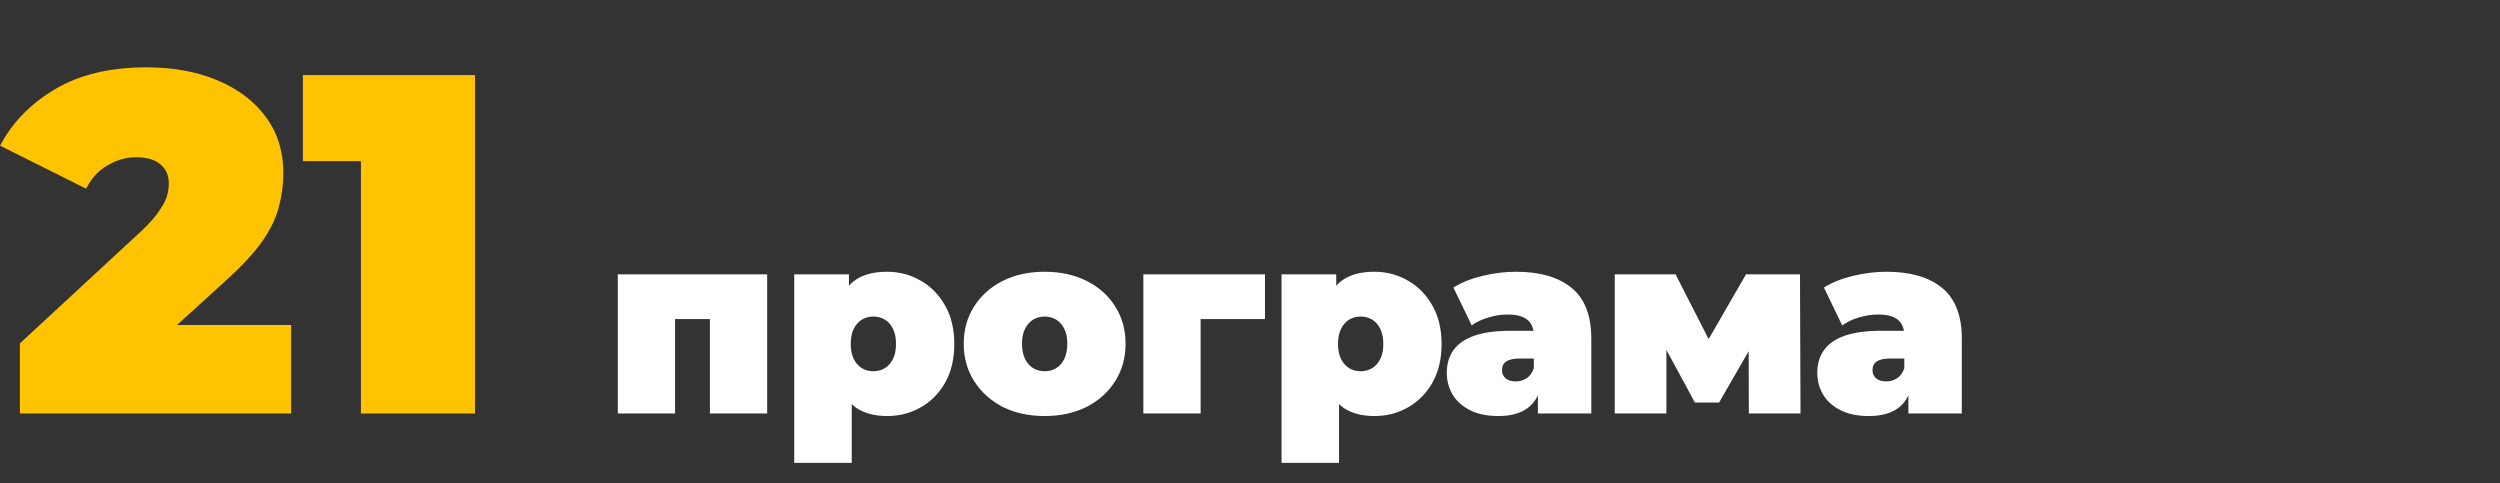 <svg xmlns="http://www.w3.org/2000/svg" width="393" height="76" viewBox="0 0 393 76" fill="none"><rect x="0" y="0" width="393" height="76" fill="#333333" stroke="none"/><path d="M3.128 65V53.98L22.356 36.196C23.572 35.031 24.459 34.017 25.016 33.156C25.624 32.295 26.029 31.535 26.232 30.876C26.435 30.167 26.536 29.508 26.536 28.9C26.536 27.583 26.105 26.569 25.244 25.86C24.383 25.1 23.091 24.72 21.368 24.72C19.797 24.72 18.303 25.151 16.884 26.012C15.465 26.823 14.351 28.039 13.54 29.66L0.012 22.896C1.937 19.248 4.825 16.284 8.676 14.004C12.527 11.724 17.315 10.584 23.04 10.584C27.245 10.584 30.969 11.268 34.212 12.636C37.455 14.004 39.988 15.929 41.812 18.412C43.636 20.895 44.548 23.833 44.548 27.228C44.548 28.951 44.32 30.673 43.864 32.396C43.459 34.119 42.597 35.943 41.28 37.868C39.963 39.743 38.012 41.845 35.428 44.176L20.988 57.324L18.176 51.092H45.764V65H3.128ZM56.738 65V18.032L64.414 25.328H47.618V11.8H74.674V65H56.738Z" fill="#FFC300"></path><path d="M97.12 65V43.12H120.6V65H111.6V48.28L113.56 50.16H104.16L106.12 48.28V65H97.12ZM139.454 65.4C137.561 65.4 135.988 65 134.734 64.2C133.508 63.373 132.601 62.133 132.014 60.48C131.428 58.8 131.134 56.667 131.134 54.08C131.134 51.44 131.401 49.293 131.934 47.64C132.494 45.96 133.388 44.72 134.614 43.92C135.841 43.12 137.454 42.72 139.454 42.72C141.374 42.72 143.134 43.187 144.734 44.12C146.334 45.027 147.614 46.333 148.574 48.04C149.534 49.72 150.014 51.733 150.014 54.08C150.014 56.427 149.534 58.453 148.574 60.16C147.614 61.84 146.334 63.133 144.734 64.04C143.134 64.947 141.374 65.4 139.454 65.4ZM124.854 72.76V43.12H133.454V46.08L133.494 54.08L133.894 62.08V72.76H124.854ZM137.294 58.36C137.961 58.36 138.561 58.2 139.094 57.88C139.628 57.56 140.054 57.08 140.374 56.44C140.694 55.8 140.854 55.013 140.854 54.08C140.854 53.12 140.694 52.32 140.374 51.68C140.054 51.04 139.628 50.56 139.094 50.24C138.561 49.92 137.961 49.76 137.294 49.76C136.628 49.76 136.028 49.92 135.494 50.24C134.961 50.56 134.534 51.04 134.214 51.68C133.894 52.32 133.734 53.12 133.734 54.08C133.734 55.013 133.894 55.8 134.214 56.44C134.534 57.08 134.961 57.56 135.494 57.88C136.028 58.2 136.628 58.36 137.294 58.36ZM164.22 65.4C161.74 65.4 159.54 64.92 157.62 63.96C155.727 62.973 154.234 61.627 153.14 59.92C152.047 58.213 151.5 56.253 151.5 54.04C151.5 51.827 152.047 49.867 153.14 48.16C154.234 46.453 155.727 45.12 157.62 44.16C159.54 43.2 161.74 42.72 164.22 42.72C166.7 42.72 168.9 43.2 170.82 44.16C172.74 45.12 174.234 46.453 175.3 48.16C176.394 49.867 176.94 51.827 176.94 54.04C176.94 56.253 176.394 58.213 175.3 59.92C174.234 61.627 172.74 62.973 170.82 63.96C168.9 64.92 166.7 65.4 164.22 65.4ZM164.22 58.36C164.887 58.36 165.487 58.2 166.02 57.88C166.554 57.56 166.98 57.08 167.3 56.44C167.62 55.773 167.78 54.973 167.78 54.04C167.78 53.08 167.62 52.293 167.3 51.68C166.98 51.04 166.554 50.56 166.02 50.24C165.487 49.92 164.887 49.76 164.22 49.76C163.554 49.76 162.954 49.92 162.42 50.24C161.887 50.56 161.46 51.04 161.14 51.68C160.82 52.293 160.66 53.08 160.66 54.04C160.66 54.973 160.82 55.773 161.14 56.44C161.46 57.08 161.887 57.56 162.42 57.88C162.954 58.2 163.554 58.36 164.22 58.36ZM179.737 65V43.12H198.857V50.16H186.777L188.737 48.24V65H179.737ZM216.056 65.4C214.163 65.4 212.589 65 211.336 64.2C210.109 63.373 209.203 62.133 208.616 60.48C208.029 58.8 207.736 56.667 207.736 54.08C207.736 51.44 208.003 49.293 208.536 47.64C209.096 45.96 209.989 44.72 211.216 43.92C212.443 43.12 214.056 42.72 216.056 42.72C217.976 42.72 219.736 43.187 221.336 44.12C222.936 45.027 224.216 46.333 225.176 48.04C226.136 49.72 226.616 51.733 226.616 54.08C226.616 56.427 226.136 58.453 225.176 60.16C224.216 61.84 222.936 63.133 221.336 64.04C219.736 64.947 217.976 65.4 216.056 65.4ZM201.456 72.76V43.12H210.056V46.08L210.096 54.08L210.496 62.08V72.76H201.456ZM213.896 58.36C214.563 58.36 215.163 58.2 215.696 57.88C216.229 57.56 216.656 57.08 216.976 56.44C217.296 55.8 217.456 55.013 217.456 54.08C217.456 53.12 217.296 52.32 216.976 51.68C216.656 51.04 216.229 50.56 215.696 50.24C215.163 49.92 214.563 49.76 213.896 49.76C213.229 49.76 212.629 49.92 212.096 50.24C211.563 50.56 211.136 51.04 210.816 51.68C210.496 52.32 210.336 53.12 210.336 54.08C210.336 55.013 210.496 55.8 210.816 56.44C211.136 57.08 211.563 57.56 212.096 57.88C212.629 58.2 213.229 58.36 213.896 58.36ZM241.755 65V61.12L241.115 60.08V52.72C241.115 51.653 240.782 50.84 240.115 50.28C239.475 49.72 238.422 49.44 236.955 49.44C235.968 49.44 234.968 49.6 233.955 49.92C232.942 50.213 232.075 50.627 231.355 51.16L228.475 45.2C229.755 44.4 231.288 43.787 233.075 43.36C234.862 42.933 236.608 42.72 238.315 42.72C242.075 42.72 244.982 43.56 247.035 45.24C249.115 46.92 250.155 49.587 250.155 53.24V65H241.755ZM235.555 65.4C233.768 65.4 232.275 65.093 231.075 64.48C229.875 63.867 228.968 63.053 228.355 62.04C227.742 61 227.435 59.853 227.435 58.6C227.435 57.187 227.795 55.987 228.515 55C229.235 54.013 230.328 53.267 231.795 52.76C233.288 52.253 235.168 52 237.435 52H241.995V56.36H238.875C237.915 56.36 237.208 56.52 236.755 56.84C236.328 57.133 236.115 57.587 236.115 58.2C236.115 58.707 236.302 59.133 236.675 59.48C237.075 59.8 237.608 59.96 238.275 59.96C238.888 59.96 239.448 59.8 239.955 59.48C240.488 59.133 240.875 58.6 241.115 57.88L242.275 60.56C241.928 62.187 241.195 63.4 240.075 64.2C238.955 65 237.448 65.4 235.555 65.4ZM253.839 65V43.12H263.399L270.359 56.76H266.599L274.479 43.12H282.959L283.039 65H274.919L274.879 51.84L276.279 52.8L270.239 63.28H266.439L260.399 52.12L261.959 51.72V65H253.839ZM299.997 65V61.12L299.357 60.08V52.72C299.357 51.653 299.024 50.84 298.357 50.28C297.717 49.72 296.664 49.44 295.197 49.44C294.211 49.44 293.211 49.6 292.197 49.92C291.184 50.213 290.317 50.627 289.597 51.16L286.717 45.2C287.997 44.4 289.531 43.787 291.317 43.36C293.104 42.933 294.851 42.72 296.557 42.72C300.317 42.72 303.224 43.56 305.277 45.24C307.357 46.92 308.397 49.587 308.397 53.24V65H299.997ZM293.797 65.4C292.011 65.4 290.517 65.093 289.317 64.48C288.117 63.867 287.211 63.053 286.597 62.04C285.984 61 285.677 59.853 285.677 58.6C285.677 57.187 286.037 55.987 286.757 55C287.477 54.013 288.571 53.267 290.037 52.76C291.531 52.253 293.411 52 295.677 52H300.237V56.36H297.117C296.157 56.36 295.451 56.52 294.997 56.84C294.571 57.133 294.357 57.587 294.357 58.2C294.357 58.707 294.544 59.133 294.917 59.48C295.317 59.8 295.851 59.96 296.517 59.96C297.131 59.96 297.691 59.8 298.197 59.48C298.731 59.133 299.117 58.6 299.357 57.88L300.517 60.56C300.171 62.187 299.437 63.4 298.317 64.2C297.197 65 295.691 65.4 293.797 65.4Z" fill="white"></path></svg>